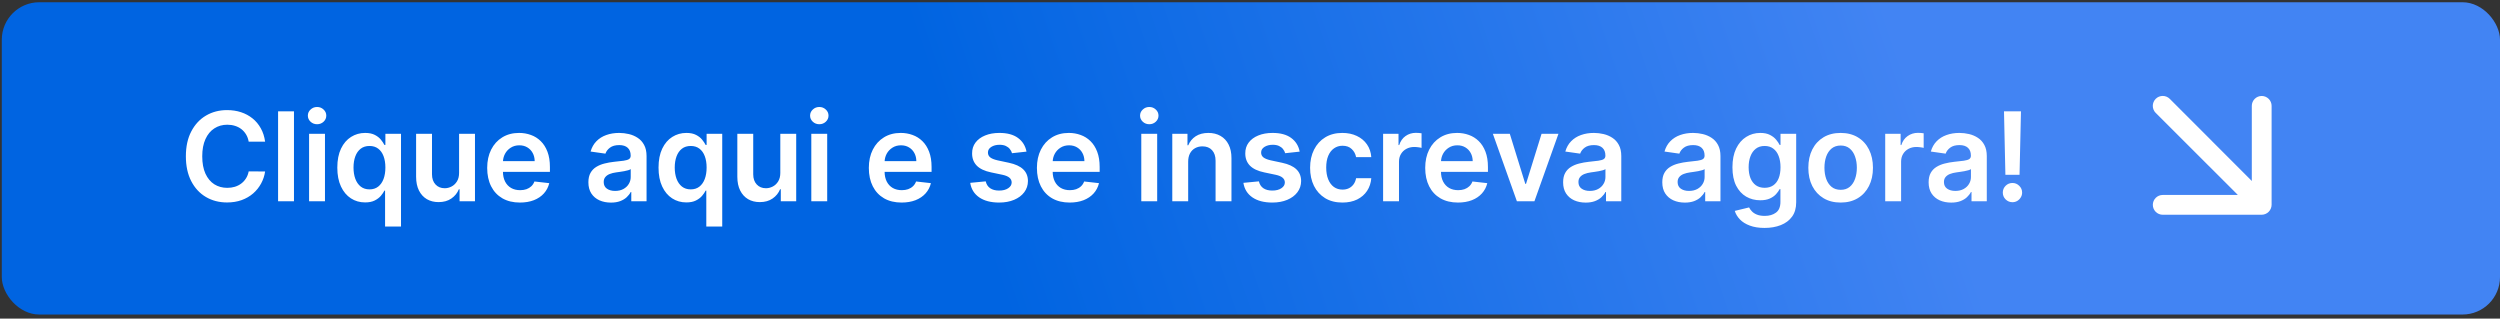 <svg xmlns="http://www.w3.org/2000/svg" width="463" height="59" viewBox="0 0 463 59" fill="none"><rect x="0" y="0" width="463" height="59" fill="#333333" stroke="none"/><g id="BOT&#xC3;&#x83;O CTA"><rect x="0.333" y="0.417" width="462.667" height="57.833" rx="6.94" fill="url(#paint0_linear_6_127)"></rect><g id="Frame 3"><path id="texto" d="M49.098 26.236H46.057C45.971 25.737 45.811 25.296 45.578 24.911C45.344 24.52 45.054 24.19 44.708 23.919C44.361 23.648 43.965 23.445 43.521 23.309C43.081 23.168 42.607 23.098 42.098 23.098C41.193 23.098 40.39 23.325 39.691 23.781C38.992 24.23 38.445 24.892 38.049 25.764C37.653 26.632 37.455 27.691 37.455 28.943C37.455 30.217 37.653 31.29 38.049 32.163C38.45 33.03 38.997 33.686 39.691 34.13C40.39 34.569 41.19 34.789 42.09 34.789C42.588 34.789 43.054 34.724 43.488 34.594C43.927 34.458 44.32 34.261 44.667 34C45.019 33.74 45.315 33.42 45.553 33.041C45.797 32.662 45.965 32.228 46.057 31.74L49.098 31.756C48.984 32.548 48.737 33.29 48.358 33.984C47.984 34.678 47.494 35.29 46.886 35.822C46.279 36.347 45.569 36.759 44.756 37.057C43.943 37.35 43.041 37.496 42.049 37.496C40.586 37.496 39.279 37.158 38.13 36.48C36.981 35.803 36.076 34.824 35.415 33.545C34.753 32.266 34.423 30.732 34.423 28.943C34.423 27.149 34.756 25.615 35.423 24.342C36.09 23.062 36.997 22.084 38.147 21.407C39.295 20.729 40.596 20.39 42.049 20.39C42.976 20.39 43.838 20.52 44.634 20.78C45.431 21.041 46.141 21.423 46.765 21.927C47.388 22.425 47.9 23.038 48.301 23.764C48.708 24.485 48.973 25.309 49.098 26.236ZM54.444 20.618V37.269H51.501V20.618H54.444ZM57.242 37.269V24.781H60.185V37.269H57.242ZM58.722 23.008C58.255 23.008 57.854 22.854 57.518 22.545C57.182 22.23 57.014 21.854 57.014 21.415C57.014 20.97 57.182 20.593 57.518 20.285C57.854 19.97 58.255 19.813 58.722 19.813C59.193 19.813 59.594 19.97 59.925 20.285C60.261 20.593 60.429 20.97 60.429 21.415C60.429 21.854 60.261 22.23 59.925 22.545C59.594 22.854 59.193 23.008 58.722 23.008ZM71.316 41.952V35.301H71.194C71.042 35.605 70.823 35.927 70.536 36.269C70.248 36.605 69.869 36.892 69.397 37.13C68.926 37.369 68.332 37.488 67.617 37.488C66.636 37.488 65.758 37.236 64.983 36.732C64.208 36.228 63.595 35.496 63.145 34.537C62.695 33.578 62.47 32.412 62.47 31.041C62.47 29.653 62.698 28.483 63.153 27.529C63.614 26.569 64.235 25.846 65.015 25.358C65.796 24.865 66.666 24.618 67.625 24.618C68.357 24.618 68.958 24.743 69.43 24.992C69.901 25.236 70.275 25.531 70.552 25.878C70.828 26.22 71.042 26.542 71.194 26.846H71.373V24.781H74.267V41.952H71.316ZM68.438 35.074C69.061 35.074 69.593 34.906 70.032 34.569C70.471 34.228 70.804 33.754 71.032 33.147C71.259 32.54 71.373 31.832 71.373 31.025C71.373 30.217 71.259 29.515 71.032 28.919C70.809 28.323 70.479 27.859 70.04 27.529C69.606 27.198 69.072 27.033 68.438 27.033C67.782 27.033 67.235 27.203 66.796 27.545C66.357 27.886 66.026 28.358 65.804 28.96C65.582 29.561 65.471 30.25 65.471 31.025C65.471 31.805 65.582 32.502 65.804 33.114C66.031 33.721 66.365 34.201 66.804 34.553C67.248 34.9 67.793 35.074 68.438 35.074ZM85.022 32.017V24.781H87.966V37.269H85.112V35.049H84.982C84.7 35.748 84.237 36.32 83.592 36.765C82.952 37.209 82.163 37.431 81.226 37.431C80.407 37.431 79.684 37.25 79.055 36.887C78.432 36.518 77.944 35.984 77.591 35.285C77.239 34.58 77.063 33.729 77.063 32.732V24.781H80.006V32.277C80.006 33.068 80.223 33.697 80.657 34.163C81.09 34.629 81.659 34.862 82.364 34.862C82.797 34.862 83.218 34.757 83.624 34.545C84.031 34.334 84.364 34.019 84.624 33.602C84.89 33.179 85.022 32.651 85.022 32.017ZM96.292 37.513C95.04 37.513 93.959 37.252 93.048 36.732C92.143 36.206 91.446 35.464 90.958 34.504C90.471 33.54 90.227 32.404 90.227 31.098C90.227 29.813 90.471 28.686 90.958 27.716C91.452 26.74 92.14 25.981 93.023 25.439C93.907 24.892 94.945 24.618 96.137 24.618C96.907 24.618 97.633 24.743 98.316 24.992C99.005 25.236 99.612 25.615 100.137 26.13C100.669 26.645 101.086 27.301 101.39 28.098C101.693 28.889 101.845 29.832 101.845 30.927V31.83H91.609V29.846H99.024C99.018 29.282 98.896 28.781 98.658 28.342C98.419 27.897 98.086 27.548 97.658 27.293C97.235 27.038 96.742 26.911 96.178 26.911C95.576 26.911 95.048 27.057 94.593 27.35C94.137 27.637 93.782 28.017 93.528 28.488C93.278 28.954 93.151 29.466 93.145 30.025V31.756C93.145 32.483 93.278 33.106 93.544 33.626C93.809 34.141 94.181 34.537 94.658 34.813C95.135 35.084 95.693 35.22 96.332 35.22C96.761 35.22 97.148 35.16 97.495 35.041C97.842 34.916 98.143 34.735 98.398 34.496C98.652 34.258 98.845 33.962 98.975 33.61L101.723 33.919C101.549 34.645 101.219 35.279 100.731 35.822C100.249 36.358 99.631 36.776 98.877 37.074C98.124 37.366 97.262 37.513 96.292 37.513ZM113.149 37.521C112.358 37.521 111.645 37.38 111.011 37.098C110.382 36.811 109.884 36.388 109.515 35.83C109.152 35.271 108.97 34.583 108.97 33.765C108.97 33.06 109.101 32.477 109.361 32.017C109.621 31.556 109.976 31.187 110.426 30.911C110.876 30.634 111.382 30.426 111.946 30.285C112.515 30.139 113.103 30.033 113.71 29.968C114.442 29.892 115.036 29.824 115.491 29.765C115.946 29.699 116.277 29.602 116.483 29.472C116.694 29.336 116.8 29.128 116.8 28.846V28.797C116.8 28.184 116.618 27.71 116.255 27.374C115.892 27.038 115.369 26.87 114.686 26.87C113.965 26.87 113.393 27.027 112.971 27.342C112.553 27.656 112.271 28.027 112.125 28.456L109.377 28.065C109.594 27.306 109.952 26.672 110.45 26.163C110.949 25.648 111.559 25.263 112.279 25.008C113 24.748 113.797 24.618 114.67 24.618C115.271 24.618 115.87 24.689 116.467 24.829C117.063 24.97 117.608 25.203 118.101 25.529C118.594 25.848 118.99 26.285 119.288 26.838C119.591 27.39 119.743 28.081 119.743 28.911V37.269H116.914V35.553H116.816C116.637 35.9 116.385 36.225 116.06 36.529C115.74 36.827 115.336 37.068 114.849 37.252C114.366 37.431 113.8 37.521 113.149 37.521ZM113.914 35.358C114.504 35.358 115.017 35.242 115.45 35.008C115.884 34.77 116.217 34.456 116.45 34.065C116.689 33.675 116.808 33.25 116.808 32.789V31.317C116.716 31.393 116.559 31.464 116.337 31.529C116.12 31.594 115.876 31.651 115.605 31.7C115.334 31.748 115.065 31.792 114.8 31.83C114.534 31.867 114.304 31.9 114.109 31.927C113.67 31.987 113.277 32.084 112.93 32.22C112.583 32.355 112.309 32.545 112.109 32.789C111.908 33.027 111.808 33.336 111.808 33.716C111.808 34.258 112.006 34.667 112.401 34.944C112.797 35.22 113.301 35.358 113.914 35.358ZM130.807 41.952V35.301H130.685C130.533 35.605 130.314 35.927 130.027 36.269C129.739 36.605 129.36 36.892 128.888 37.13C128.417 37.369 127.823 37.488 127.108 37.488C126.127 37.488 125.249 37.236 124.474 36.732C123.699 36.228 123.086 35.496 122.636 34.537C122.186 33.578 121.961 32.412 121.961 31.041C121.961 29.653 122.189 28.483 122.644 27.529C123.105 26.569 123.726 25.846 124.506 25.358C125.287 24.865 126.157 24.618 127.116 24.618C127.848 24.618 128.449 24.743 128.921 24.992C129.392 25.236 129.766 25.531 130.043 25.878C130.319 26.22 130.533 26.542 130.685 26.846H130.864V24.781H133.758V41.952H130.807ZM127.929 35.074C128.552 35.074 129.083 34.906 129.523 34.569C129.962 34.228 130.295 33.754 130.523 33.147C130.75 32.54 130.864 31.832 130.864 31.025C130.864 30.217 130.75 29.515 130.523 28.919C130.3 28.323 129.97 27.859 129.531 27.529C129.097 27.198 128.563 27.033 127.929 27.033C127.273 27.033 126.726 27.203 126.287 27.545C125.848 27.886 125.517 28.358 125.295 28.96C125.073 29.561 124.961 30.25 124.961 31.025C124.961 31.805 125.073 32.502 125.295 33.114C125.522 33.721 125.856 34.201 126.295 34.553C126.739 34.9 127.284 35.074 127.929 35.074ZM144.513 32.017V24.781H147.457V37.269H144.603V35.049H144.473C144.191 35.748 143.728 36.32 143.083 36.765C142.443 37.209 141.654 37.431 140.717 37.431C139.898 37.431 139.175 37.25 138.546 36.887C137.923 36.518 137.435 35.984 137.082 35.285C136.73 34.58 136.554 33.729 136.554 32.732V24.781H139.497V32.277C139.497 33.068 139.714 33.697 140.148 34.163C140.581 34.629 141.15 34.862 141.855 34.862C142.288 34.862 142.709 34.757 143.115 34.545C143.522 34.334 143.855 34.019 144.115 33.602C144.381 33.179 144.513 32.651 144.513 32.017ZM150.254 37.269V24.781H153.197V37.269H150.254ZM151.734 23.008C151.268 23.008 150.867 22.854 150.531 22.545C150.195 22.23 150.027 21.854 150.027 21.415C150.027 20.97 150.195 20.593 150.531 20.285C150.867 19.97 151.268 19.813 151.734 19.813C152.205 19.813 152.607 19.97 152.937 20.285C153.273 20.593 153.441 20.97 153.441 21.415C153.441 21.854 153.273 22.23 152.937 22.545C152.607 22.854 152.205 23.008 151.734 23.008ZM166.974 37.513C165.721 37.513 164.64 37.252 163.73 36.732C162.824 36.206 162.128 35.464 161.64 34.504C161.152 33.54 160.908 32.404 160.908 31.098C160.908 29.813 161.152 28.686 161.64 27.716C162.133 26.74 162.822 25.981 163.705 25.439C164.589 24.892 165.627 24.618 166.819 24.618C167.589 24.618 168.315 24.743 168.998 24.992C169.686 25.236 170.293 25.615 170.819 26.13C171.35 26.645 171.768 27.301 172.071 28.098C172.375 28.889 172.527 29.832 172.527 30.927V31.83H162.291V29.846H169.705C169.7 29.282 169.578 28.781 169.339 28.342C169.101 27.897 168.768 27.548 168.339 27.293C167.917 27.038 167.423 26.911 166.86 26.911C166.258 26.911 165.73 27.057 165.274 27.35C164.819 27.637 164.464 28.017 164.209 28.488C163.96 28.954 163.833 29.466 163.827 30.025V31.756C163.827 32.483 163.96 33.106 164.226 33.626C164.491 34.141 164.862 34.537 165.339 34.813C165.816 35.084 166.375 35.22 167.014 35.22C167.442 35.22 167.83 35.16 168.177 35.041C168.524 34.916 168.825 34.735 169.079 34.496C169.334 34.258 169.526 33.962 169.657 33.61L172.405 33.919C172.231 34.645 171.901 35.279 171.413 35.822C170.93 36.358 170.312 36.776 169.559 37.074C168.806 37.366 167.944 37.513 166.974 37.513ZM190.108 28.081L187.425 28.374C187.349 28.103 187.216 27.848 187.026 27.61C186.842 27.372 186.593 27.179 186.278 27.033C185.964 26.886 185.579 26.813 185.124 26.813C184.511 26.813 183.996 26.946 183.579 27.212C183.167 27.477 182.964 27.821 182.969 28.244C182.964 28.607 183.097 28.903 183.368 29.13C183.644 29.358 184.099 29.545 184.734 29.691L186.864 30.147C188.045 30.401 188.923 30.805 189.498 31.358C190.078 31.911 190.371 32.635 190.376 33.529C190.371 34.315 190.14 35.008 189.685 35.61C189.235 36.206 188.609 36.672 187.807 37.009C187.005 37.345 186.083 37.513 185.043 37.513C183.514 37.513 182.284 37.193 181.351 36.553C180.419 35.908 179.864 35.011 179.685 33.862L182.555 33.586C182.685 34.149 182.961 34.575 183.384 34.862C183.807 35.149 184.357 35.293 185.034 35.293C185.734 35.293 186.295 35.149 186.717 34.862C187.146 34.575 187.36 34.22 187.36 33.797C187.36 33.439 187.221 33.144 186.945 32.911C186.674 32.678 186.251 32.499 185.677 32.374L183.547 31.927C182.349 31.678 181.463 31.258 180.888 30.667C180.313 30.071 180.029 29.317 180.034 28.407C180.029 27.637 180.238 26.97 180.66 26.407C181.089 25.838 181.682 25.398 182.441 25.09C183.205 24.775 184.086 24.618 185.083 24.618C186.547 24.618 187.698 24.93 188.539 25.553C189.384 26.176 189.907 27.019 190.108 28.081ZM198.103 37.513C196.851 37.513 195.769 37.252 194.859 36.732C193.953 36.206 193.257 35.464 192.769 34.504C192.281 33.54 192.037 32.404 192.037 31.098C192.037 29.813 192.281 28.686 192.769 27.716C193.262 26.74 193.951 25.981 194.834 25.439C195.718 24.892 196.756 24.618 197.948 24.618C198.718 24.618 199.444 24.743 200.127 24.992C200.815 25.236 201.422 25.615 201.948 26.13C202.479 26.645 202.897 27.301 203.2 28.098C203.504 28.889 203.656 29.832 203.656 30.927V31.83H193.42V29.846H200.834C200.829 29.282 200.707 28.781 200.468 28.342C200.23 27.897 199.897 27.548 199.468 27.293C199.046 27.038 198.552 26.911 197.989 26.911C197.387 26.911 196.859 27.057 196.403 27.35C195.948 27.637 195.593 28.017 195.338 28.488C195.089 28.954 194.962 29.466 194.956 30.025V31.756C194.956 32.483 195.089 33.106 195.355 33.626C195.62 34.141 195.991 34.537 196.468 34.813C196.945 35.084 197.504 35.22 198.143 35.22C198.571 35.22 198.959 35.16 199.306 35.041C199.653 34.916 199.954 34.735 200.208 34.496C200.463 34.258 200.655 33.962 200.786 33.61L203.534 33.919C203.36 34.645 203.03 35.279 202.542 35.822C202.059 36.358 201.441 36.776 200.688 37.074C199.935 37.366 199.073 37.513 198.103 37.513ZM211.367 37.269V24.781H214.31V37.269H211.367ZM212.846 23.008C212.38 23.008 211.979 22.854 211.643 22.545C211.307 22.23 211.139 21.854 211.139 21.415C211.139 20.97 211.307 20.593 211.643 20.285C211.979 19.97 212.38 19.813 212.846 19.813C213.318 19.813 213.719 19.97 214.05 20.285C214.386 20.593 214.554 20.97 214.554 21.415C214.554 21.854 214.386 22.23 214.05 22.545C213.719 22.854 213.318 23.008 212.846 23.008ZM220.05 29.951V37.269H217.107V24.781H219.92V26.903H220.067C220.354 26.203 220.812 25.648 221.441 25.236C222.075 24.824 222.858 24.618 223.79 24.618C224.652 24.618 225.403 24.802 226.042 25.171C226.687 25.539 227.186 26.073 227.538 26.773C227.896 27.472 228.072 28.32 228.067 29.317V37.269H225.124V29.773C225.124 28.938 224.907 28.285 224.473 27.813C224.045 27.342 223.452 27.106 222.693 27.106C222.178 27.106 221.72 27.22 221.319 27.447C220.923 27.67 220.611 27.992 220.384 28.415C220.162 28.838 220.05 29.35 220.05 29.951ZM240.7 28.081L238.017 28.374C237.941 28.103 237.808 27.848 237.619 27.61C237.434 27.372 237.185 27.179 236.871 27.033C236.556 26.886 236.172 26.813 235.716 26.813C235.104 26.813 234.589 26.946 234.171 27.212C233.76 27.477 233.556 27.821 233.562 28.244C233.556 28.607 233.689 28.903 233.96 29.13C234.236 29.358 234.692 29.545 235.326 29.691L237.456 30.147C238.638 30.401 239.516 30.805 240.09 31.358C240.67 31.911 240.963 32.635 240.968 33.529C240.963 34.315 240.733 35.008 240.277 35.61C239.827 36.206 239.201 36.672 238.399 37.009C237.597 37.345 236.676 37.513 235.635 37.513C234.106 37.513 232.876 37.193 231.944 36.553C231.011 35.908 230.456 35.011 230.277 33.862L233.147 33.586C233.277 34.149 233.554 34.575 233.976 34.862C234.399 35.149 234.949 35.293 235.627 35.293C236.326 35.293 236.887 35.149 237.31 34.862C237.738 34.575 237.952 34.22 237.952 33.797C237.952 33.439 237.814 33.144 237.537 32.911C237.266 32.678 236.844 32.499 236.269 32.374L234.139 31.927C232.941 31.678 232.055 31.258 231.48 30.667C230.906 30.071 230.621 29.317 230.627 28.407C230.621 27.637 230.83 26.97 231.253 26.407C231.681 25.838 232.274 25.398 233.033 25.09C233.797 24.775 234.678 24.618 235.676 24.618C237.139 24.618 238.291 24.93 239.131 25.553C239.976 26.176 240.5 27.019 240.7 28.081ZM248.614 37.513C247.367 37.513 246.296 37.239 245.402 36.691C244.513 36.144 243.828 35.388 243.345 34.423C242.868 33.453 242.63 32.336 242.63 31.073C242.63 29.805 242.874 28.686 243.361 27.716C243.849 26.74 244.538 25.981 245.427 25.439C246.321 24.892 247.378 24.618 248.597 24.618C249.611 24.618 250.508 24.805 251.288 25.179C252.074 25.548 252.7 26.071 253.167 26.748C253.633 27.42 253.898 28.206 253.963 29.106H251.15C251.036 28.504 250.765 28.003 250.337 27.602C249.914 27.195 249.348 26.992 248.638 26.992C248.036 26.992 247.508 27.155 247.053 27.48C246.597 27.8 246.242 28.26 245.988 28.862C245.738 29.464 245.614 30.184 245.614 31.025C245.614 31.876 245.738 32.607 245.988 33.22C246.237 33.827 246.586 34.296 247.036 34.626C247.492 34.952 248.026 35.114 248.638 35.114C249.072 35.114 249.459 35.033 249.801 34.87C250.148 34.702 250.438 34.461 250.671 34.147C250.904 33.832 251.064 33.45 251.15 33H253.963C253.893 33.884 253.633 34.667 253.183 35.35C252.733 36.028 252.12 36.559 251.345 36.944C250.57 37.323 249.66 37.513 248.614 37.513ZM256.151 37.269V24.781H259.005V26.862H259.135C259.363 26.141 259.753 25.585 260.306 25.195C260.864 24.8 261.501 24.602 262.216 24.602C262.379 24.602 262.56 24.61 262.761 24.626C262.967 24.637 263.138 24.656 263.273 24.683V27.39C263.149 27.347 262.951 27.309 262.68 27.277C262.414 27.239 262.157 27.22 261.907 27.22C261.371 27.22 260.888 27.336 260.46 27.569C260.037 27.797 259.704 28.114 259.46 28.52C259.216 28.927 259.094 29.396 259.094 29.927V37.269H256.151ZM270.014 37.513C268.762 37.513 267.681 37.252 266.77 36.732C265.865 36.206 265.168 35.464 264.681 34.504C264.193 33.54 263.949 32.404 263.949 31.098C263.949 29.813 264.193 28.686 264.681 27.716C265.174 26.74 265.862 25.981 266.746 25.439C267.629 24.892 268.667 24.618 269.86 24.618C270.629 24.618 271.355 24.743 272.038 24.992C272.727 25.236 273.334 25.615 273.86 26.13C274.391 26.645 274.808 27.301 275.112 28.098C275.415 28.889 275.567 29.832 275.567 30.927V31.83H265.331V29.846H272.746C272.74 29.282 272.618 28.781 272.38 28.342C272.141 27.897 271.808 27.548 271.38 27.293C270.957 27.038 270.464 26.911 269.9 26.911C269.299 26.911 268.77 27.057 268.315 27.35C267.859 27.637 267.504 28.017 267.25 28.488C267 28.954 266.873 29.466 266.868 30.025V31.756C266.868 32.483 267 33.106 267.266 33.626C267.532 34.141 267.903 34.537 268.38 34.813C268.857 35.084 269.415 35.22 270.055 35.22C270.483 35.22 270.87 35.16 271.217 35.041C271.564 34.916 271.865 34.735 272.12 34.496C272.374 34.258 272.567 33.962 272.697 33.61L275.445 33.919C275.272 34.645 274.941 35.279 274.453 35.822C273.971 36.358 273.353 36.776 272.599 37.074C271.846 37.366 270.984 37.513 270.014 37.513ZM288.625 24.781L284.178 37.269H280.926L276.478 24.781H279.617L282.487 34.057H282.617L285.495 24.781H288.625ZM293.668 37.521C292.877 37.521 292.164 37.38 291.53 37.098C290.901 36.811 290.403 36.388 290.034 35.83C289.671 35.271 289.49 34.583 289.49 33.765C289.49 33.06 289.62 32.477 289.88 32.017C290.14 31.556 290.495 31.187 290.945 30.911C291.395 30.634 291.902 30.426 292.465 30.285C293.034 30.139 293.622 30.033 294.229 29.968C294.961 29.892 295.555 29.824 296.01 29.765C296.465 29.699 296.796 29.602 297.002 29.472C297.213 29.336 297.319 29.128 297.319 28.846V28.797C297.319 28.184 297.137 27.71 296.774 27.374C296.411 27.038 295.888 26.87 295.205 26.87C294.484 26.87 293.912 27.027 293.49 27.342C293.072 27.656 292.79 28.027 292.644 28.456L289.896 28.065C290.113 27.306 290.471 26.672 290.969 26.163C291.468 25.648 292.078 25.263 292.799 25.008C293.519 24.748 294.316 24.618 295.189 24.618C295.79 24.618 296.389 24.689 296.986 24.829C297.582 24.97 298.127 25.203 298.62 25.529C299.113 25.848 299.509 26.285 299.807 26.838C300.11 27.39 300.262 28.081 300.262 28.911V37.269H297.433V35.553H297.335C297.156 35.9 296.904 36.225 296.579 36.529C296.259 36.827 295.856 37.068 295.368 37.252C294.885 37.431 294.319 37.521 293.668 37.521ZM294.433 35.358C295.024 35.358 295.536 35.242 295.969 35.008C296.403 34.77 296.736 34.456 296.969 34.065C297.208 33.675 297.327 33.25 297.327 32.789V31.317C297.235 31.393 297.078 31.464 296.856 31.529C296.639 31.594 296.395 31.651 296.124 31.7C295.853 31.748 295.585 31.792 295.319 31.83C295.053 31.867 294.823 31.9 294.628 31.927C294.189 31.987 293.796 32.084 293.449 32.22C293.102 32.355 292.828 32.545 292.628 32.789C292.427 33.027 292.327 33.336 292.327 33.716C292.327 34.258 292.525 34.667 292.921 34.944C293.316 35.22 293.82 35.358 294.433 35.358ZM312.036 37.521C311.245 37.521 310.532 37.38 309.898 37.098C309.269 36.811 308.771 36.388 308.402 35.83C308.039 35.271 307.857 34.583 307.857 33.765C307.857 33.06 307.987 32.477 308.248 32.017C308.508 31.556 308.863 31.187 309.313 30.911C309.763 30.634 310.269 30.426 310.833 30.285C311.402 30.139 311.99 30.033 312.597 29.968C313.329 29.892 313.922 29.824 314.378 29.765C314.833 29.699 315.164 29.602 315.37 29.472C315.581 29.336 315.687 29.128 315.687 28.846V28.797C315.687 28.184 315.505 27.71 315.142 27.374C314.779 27.038 314.256 26.87 313.573 26.87C312.852 26.87 312.28 27.027 311.857 27.342C311.44 27.656 311.158 28.027 311.012 28.456L308.264 28.065C308.481 27.306 308.838 26.672 309.337 26.163C309.836 25.648 310.445 25.263 311.166 25.008C311.887 24.748 312.684 24.618 313.557 24.618C314.158 24.618 314.757 24.689 315.353 24.829C315.95 24.97 316.494 25.203 316.988 25.529C317.481 25.848 317.877 26.285 318.175 26.838C318.478 27.39 318.63 28.081 318.63 28.911V37.269H315.801V35.553H315.703C315.524 35.9 315.272 36.225 314.947 36.529C314.627 36.827 314.223 37.068 313.736 37.252C313.253 37.431 312.687 37.521 312.036 37.521ZM312.801 35.358C313.391 35.358 313.904 35.242 314.337 35.008C314.771 34.77 315.104 34.456 315.337 34.065C315.576 33.675 315.695 33.25 315.695 32.789V31.317C315.603 31.393 315.446 31.464 315.223 31.529C315.007 31.594 314.763 31.651 314.492 31.7C314.221 31.748 313.952 31.792 313.687 31.83C313.421 31.867 313.191 31.9 312.996 31.927C312.557 31.987 312.164 32.084 311.817 32.22C311.47 32.355 311.196 32.545 310.996 32.789C310.795 33.027 310.695 33.336 310.695 33.716C310.695 34.258 310.893 34.667 311.288 34.944C311.684 35.22 312.188 35.358 312.801 35.358ZM326.791 42.212C325.735 42.212 324.827 42.068 324.068 41.781C323.309 41.499 322.699 41.12 322.238 40.643C321.778 40.166 321.458 39.637 321.279 39.057L323.93 38.415C324.049 38.659 324.222 38.9 324.45 39.139C324.678 39.383 324.984 39.583 325.369 39.74C325.759 39.903 326.249 39.984 326.84 39.984C327.675 39.984 328.366 39.781 328.913 39.374C329.461 38.973 329.735 38.312 329.735 37.391V35.025H329.588C329.436 35.328 329.214 35.64 328.922 35.96C328.634 36.28 328.252 36.548 327.775 36.765C327.304 36.981 326.71 37.09 325.995 37.09C325.035 37.09 324.165 36.865 323.385 36.415C322.61 35.96 321.992 35.282 321.531 34.383C321.076 33.477 320.848 32.344 320.848 30.984C320.848 29.613 321.076 28.456 321.531 27.512C321.992 26.564 322.612 25.846 323.393 25.358C324.173 24.865 325.043 24.618 326.003 24.618C326.735 24.618 327.336 24.743 327.808 24.992C328.285 25.236 328.664 25.531 328.946 25.878C329.228 26.22 329.442 26.542 329.588 26.846H329.751V24.781H332.653V37.472C332.653 38.54 332.399 39.423 331.889 40.123C331.38 40.822 330.683 41.345 329.8 41.692C328.916 42.038 327.913 42.212 326.791 42.212ZM326.816 34.781C327.439 34.781 327.97 34.629 328.409 34.326C328.848 34.022 329.182 33.586 329.409 33.017C329.637 32.447 329.751 31.765 329.751 30.968C329.751 30.182 329.637 29.494 329.409 28.903C329.187 28.312 328.857 27.854 328.417 27.529C327.984 27.198 327.45 27.033 326.816 27.033C326.16 27.033 325.613 27.203 325.174 27.545C324.734 27.886 324.404 28.355 324.182 28.951C323.959 29.542 323.848 30.214 323.848 30.968C323.848 31.732 323.959 32.401 324.182 32.976C324.409 33.545 324.743 33.989 325.182 34.309C325.626 34.624 326.171 34.781 326.816 34.781ZM340.888 37.513C339.669 37.513 338.612 37.244 337.717 36.708C336.823 36.171 336.129 35.42 335.636 34.456C335.148 33.491 334.904 32.364 334.904 31.073C334.904 29.784 335.148 28.653 335.636 27.683C336.129 26.713 336.823 25.959 337.717 25.423C338.612 24.886 339.669 24.618 340.888 24.618C342.108 24.618 343.165 24.886 344.059 25.423C344.953 25.959 345.644 26.713 346.132 27.683C346.625 28.653 346.872 29.784 346.872 31.073C346.872 32.364 346.625 33.491 346.132 34.456C345.644 35.42 344.953 36.171 344.059 36.708C343.165 37.244 342.108 37.513 340.888 37.513ZM340.904 35.155C341.566 35.155 342.118 34.973 342.563 34.61C343.007 34.242 343.338 33.748 343.555 33.13C343.777 32.513 343.888 31.824 343.888 31.065C343.888 30.301 343.777 29.61 343.555 28.992C343.338 28.369 343.007 27.873 342.563 27.504C342.118 27.136 341.566 26.951 340.904 26.951C340.227 26.951 339.663 27.136 339.213 27.504C338.769 27.873 338.435 28.369 338.213 28.992C337.996 29.61 337.888 30.301 337.888 31.065C337.888 31.824 337.996 32.513 338.213 33.13C338.435 33.748 338.769 34.242 339.213 34.61C339.663 34.973 340.227 35.155 340.904 35.155ZM349.141 37.269V24.781H351.995V26.862H352.125C352.353 26.141 352.743 25.585 353.296 25.195C353.854 24.8 354.491 24.602 355.206 24.602C355.369 24.602 355.55 24.61 355.751 24.626C355.957 24.637 356.128 24.656 356.263 24.683V27.39C356.139 27.347 355.941 27.309 355.67 27.277C355.404 27.239 355.147 27.22 354.897 27.22C354.361 27.22 353.878 27.336 353.45 27.569C353.027 27.797 352.694 28.114 352.45 28.52C352.206 28.927 352.084 29.396 352.084 29.927V37.269H349.141ZM361.36 37.521C360.568 37.521 359.855 37.38 359.221 37.098C358.593 36.811 358.094 36.388 357.725 35.83C357.362 35.271 357.181 34.583 357.181 33.765C357.181 33.06 357.311 32.477 357.571 32.017C357.831 31.556 358.186 31.187 358.636 30.911C359.086 30.634 359.593 30.426 360.156 30.285C360.725 30.139 361.314 30.033 361.921 29.968C362.652 29.892 363.246 29.824 363.701 29.765C364.156 29.699 364.487 29.602 364.693 29.472C364.904 29.336 365.01 29.128 365.01 28.846V28.797C365.01 28.184 364.828 27.71 364.465 27.374C364.102 27.038 363.579 26.87 362.896 26.87C362.175 26.87 361.603 27.027 361.181 27.342C360.763 27.656 360.482 28.027 360.335 28.456L357.587 28.065C357.804 27.306 358.162 26.672 358.66 26.163C359.159 25.648 359.769 25.263 360.49 25.008C361.211 24.748 362.007 24.618 362.88 24.618C363.482 24.618 364.081 24.689 364.677 24.829C365.273 24.97 365.818 25.203 366.311 25.529C366.804 25.848 367.2 26.285 367.498 26.838C367.801 27.39 367.953 28.081 367.953 28.911V37.269H365.124V35.553H365.026C364.847 35.9 364.595 36.225 364.27 36.529C363.95 36.827 363.547 37.068 363.059 37.252C362.576 37.431 362.01 37.521 361.36 37.521ZM362.124 35.358C362.715 35.358 363.227 35.242 363.66 35.008C364.094 34.77 364.427 34.456 364.66 34.065C364.899 33.675 365.018 33.25 365.018 32.789V31.317C364.926 31.393 364.769 31.464 364.547 31.529C364.33 31.594 364.086 31.651 363.815 31.7C363.544 31.748 363.276 31.792 363.01 31.83C362.744 31.867 362.514 31.9 362.319 31.927C361.88 31.987 361.487 32.084 361.14 32.22C360.793 32.355 360.519 32.545 360.319 32.789C360.118 33.027 360.018 33.336 360.018 33.716C360.018 34.258 360.216 34.667 360.612 34.944C361.007 35.22 361.511 35.358 362.124 35.358ZM374.285 20.618L374.017 32.374H371.399L371.139 20.618H374.285ZM372.708 37.448C372.215 37.448 371.792 37.274 371.44 36.927C371.093 36.58 370.919 36.158 370.919 35.659C370.919 35.171 371.093 34.754 371.44 34.407C371.792 34.06 372.215 33.886 372.708 33.886C373.191 33.886 373.608 34.06 373.96 34.407C374.318 34.754 374.497 35.171 374.497 35.659C374.497 35.99 374.413 36.29 374.245 36.561C374.082 36.832 373.865 37.049 373.594 37.212C373.329 37.369 373.033 37.448 372.708 37.448Z" fill="white"></path><path id="Vector" d="M418.868 17.774C418.382 17.774 417.916 17.967 417.572 18.311C417.228 18.655 417.035 19.121 417.035 19.607V33.52L401.839 18.306C401.494 17.96 401.025 17.767 400.537 17.767C400.049 17.767 399.581 17.96 399.236 18.306C398.891 18.651 398.697 19.119 398.697 19.607C398.697 20.095 398.891 20.563 399.236 20.909L414.45 36.105H400.537C400.051 36.105 399.585 36.298 399.241 36.642C398.897 36.985 398.704 37.452 398.704 37.938C398.704 38.424 398.897 38.89 399.241 39.234C399.585 39.578 400.051 39.771 400.537 39.771H418.868C419.108 39.768 419.344 39.718 419.565 39.624C420.013 39.438 420.368 39.082 420.554 38.634C420.648 38.414 420.698 38.177 420.701 37.938V19.607C420.701 19.121 420.508 18.655 420.164 18.311C419.82 17.967 419.354 17.774 418.868 17.774Z" fill="white"></path></g></g><defs><linearGradient id="paint0_linear_6_127" x1="393.022" y1="0.417" x2="190.027" y2="68.949" gradientUnits="userSpaceOnUse"><stop offset="0.194" stop-color="#4284F3"></stop><stop offset="1" stop-color="#0064E1"></stop></linearGradient></defs></svg>